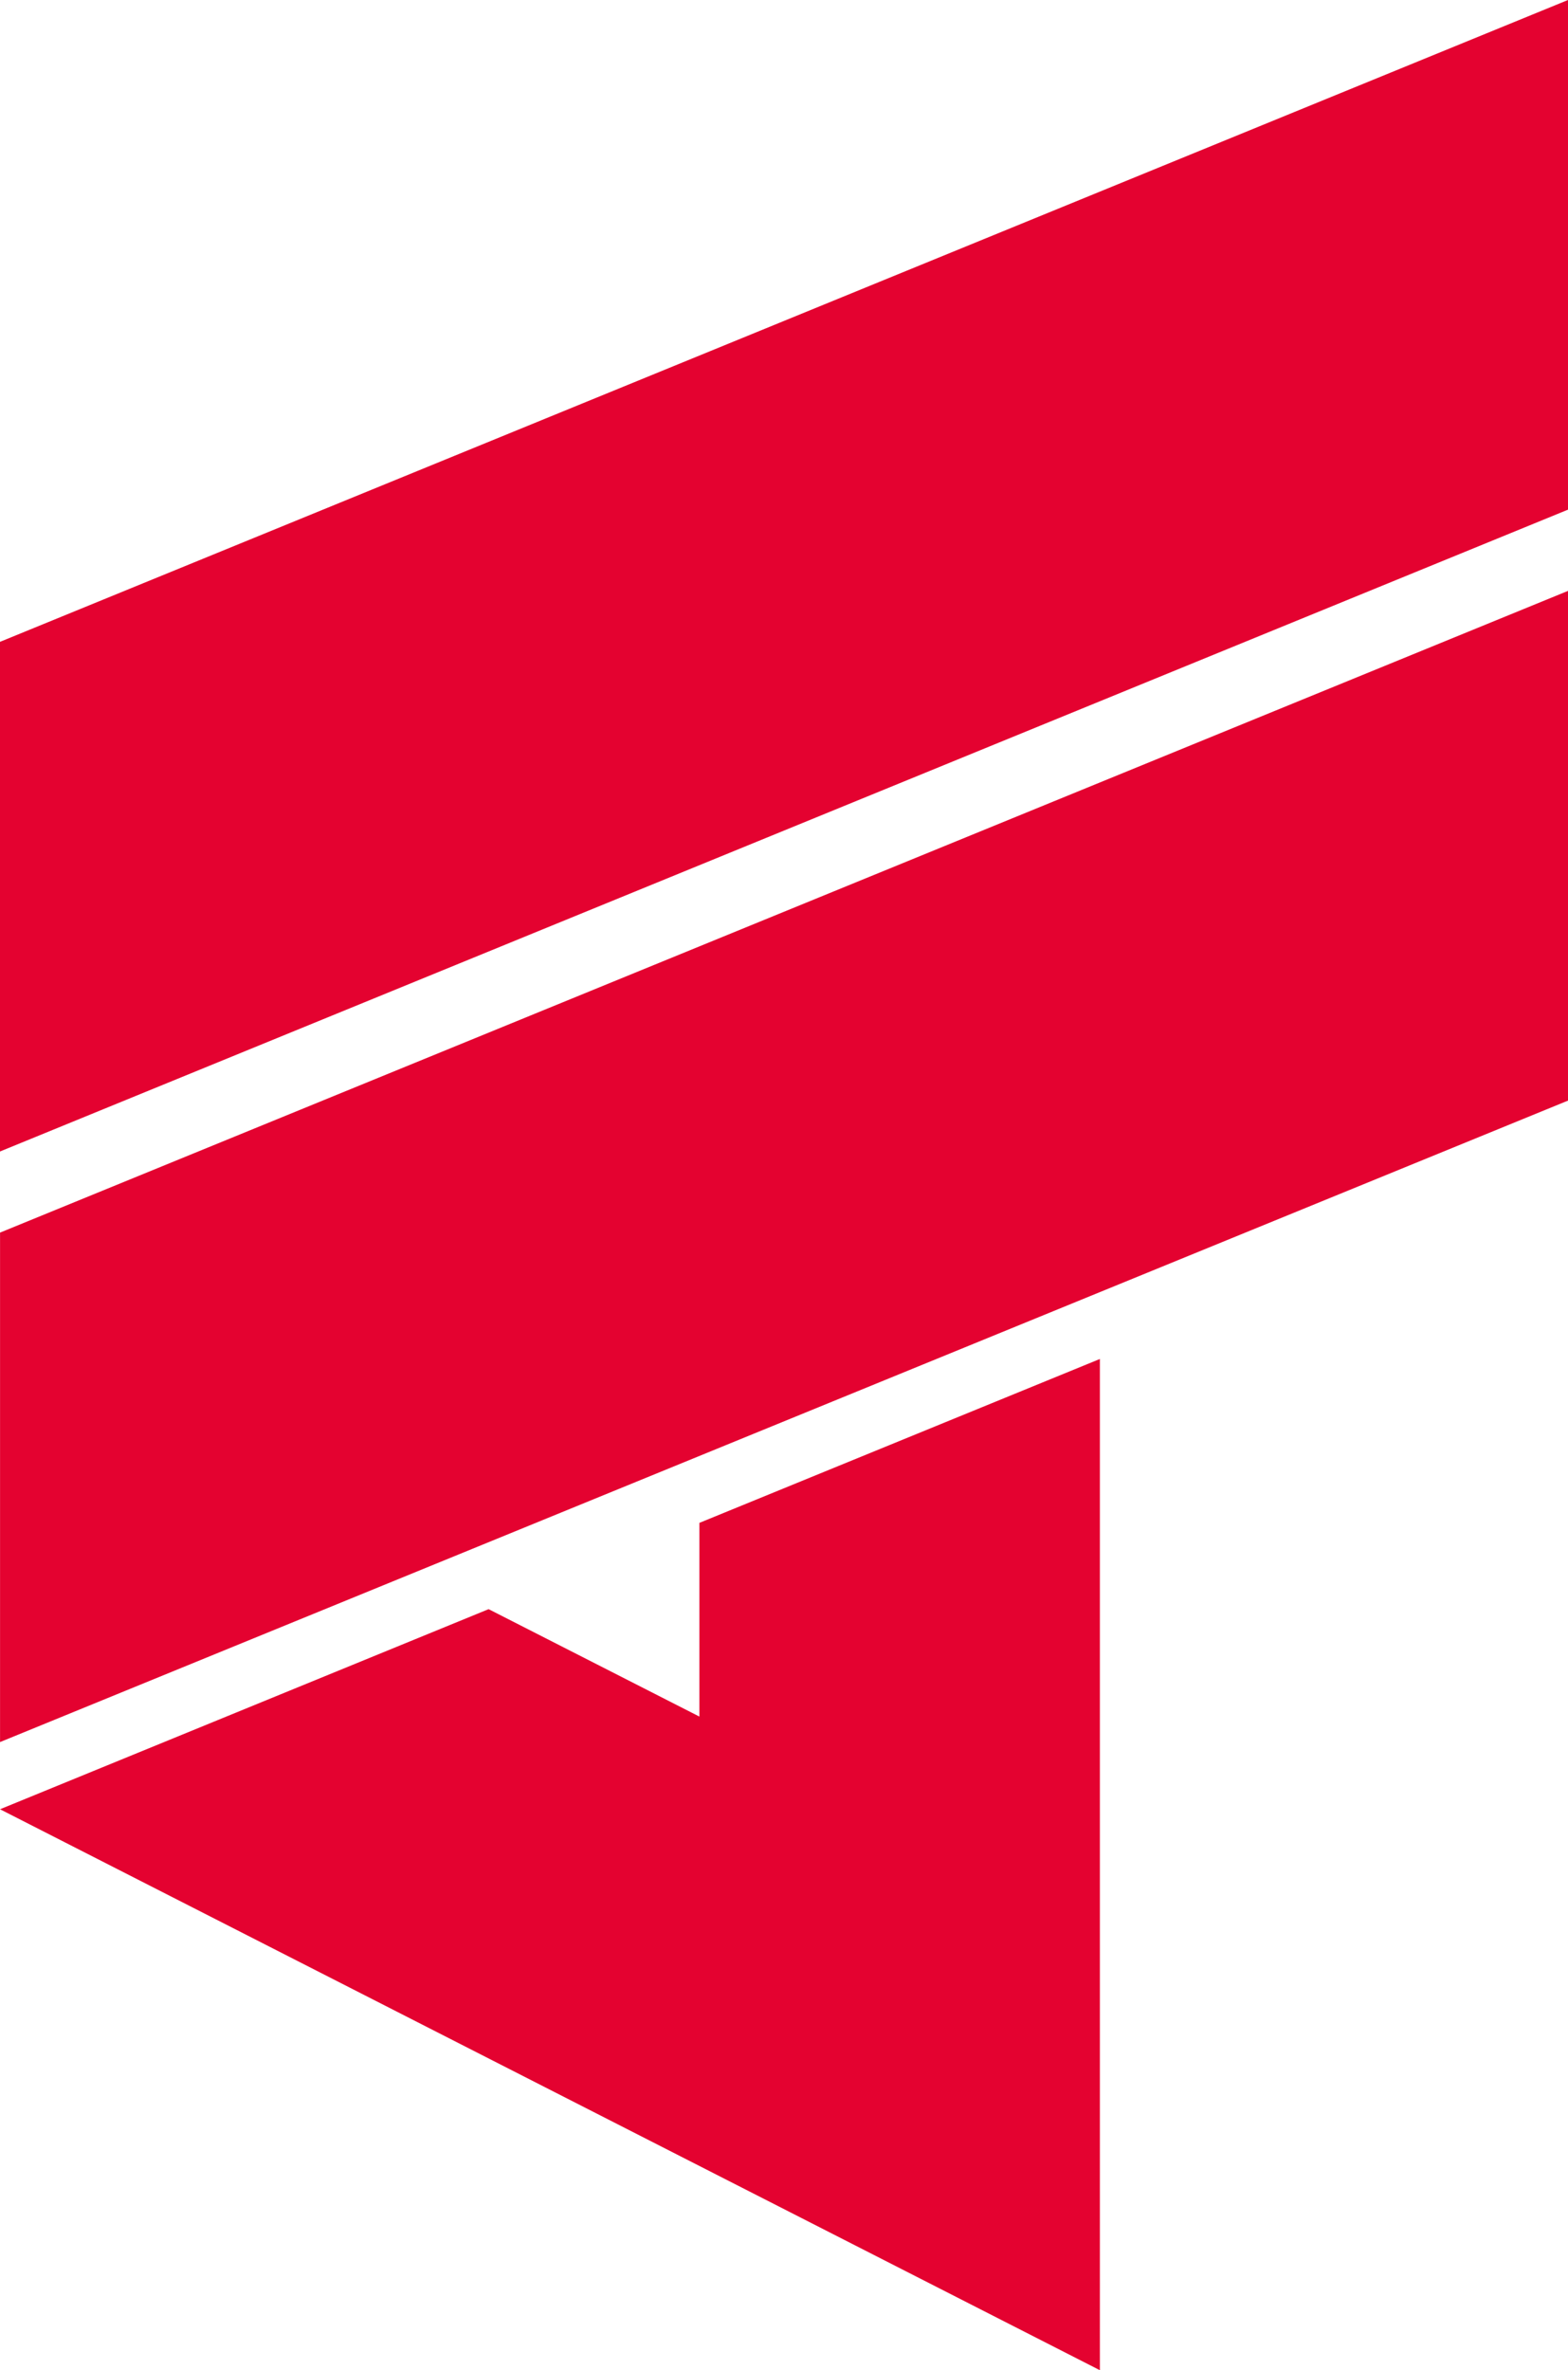 <svg xmlns="http://www.w3.org/2000/svg" width="64.998" height="98.208" viewBox="0 0 64.998 98.208">
  <g id="Group_7254" data-name="Group 7254" transform="translate(-63 -76.524)">
    <g id="Group_6843" data-name="Group 6843" transform="translate(63 132.829)">
      <path id="Path_48543" data-name="Path 48543" d="M24.191,5.669v8.026L15.453,9.244-4.8,17.535,40.792,40.778v-41.9Z" transform="translate(4.801 1.125)" fill="#e40230"/>
    </g>
    <g id="Group_6844" data-name="Group 6844" transform="translate(63.003 76.524)">
      <path id="Path_48544" data-name="Path 48544" d="M54.232,0l-65,26.595V47.712l65-26.595Z" transform="translate(10.763)" fill="#e40230"/>
    </g>
    <g id="Group_6845" data-name="Group 6845" transform="translate(63.002 101.001)">
      <path id="Path_48545" data-name="Path 48545" d="M0,22.191V43.3L65,16.72V-4.4Z" transform="translate(0 4.404)" fill="#e40230"/>
    </g>
  </g>
</svg>
